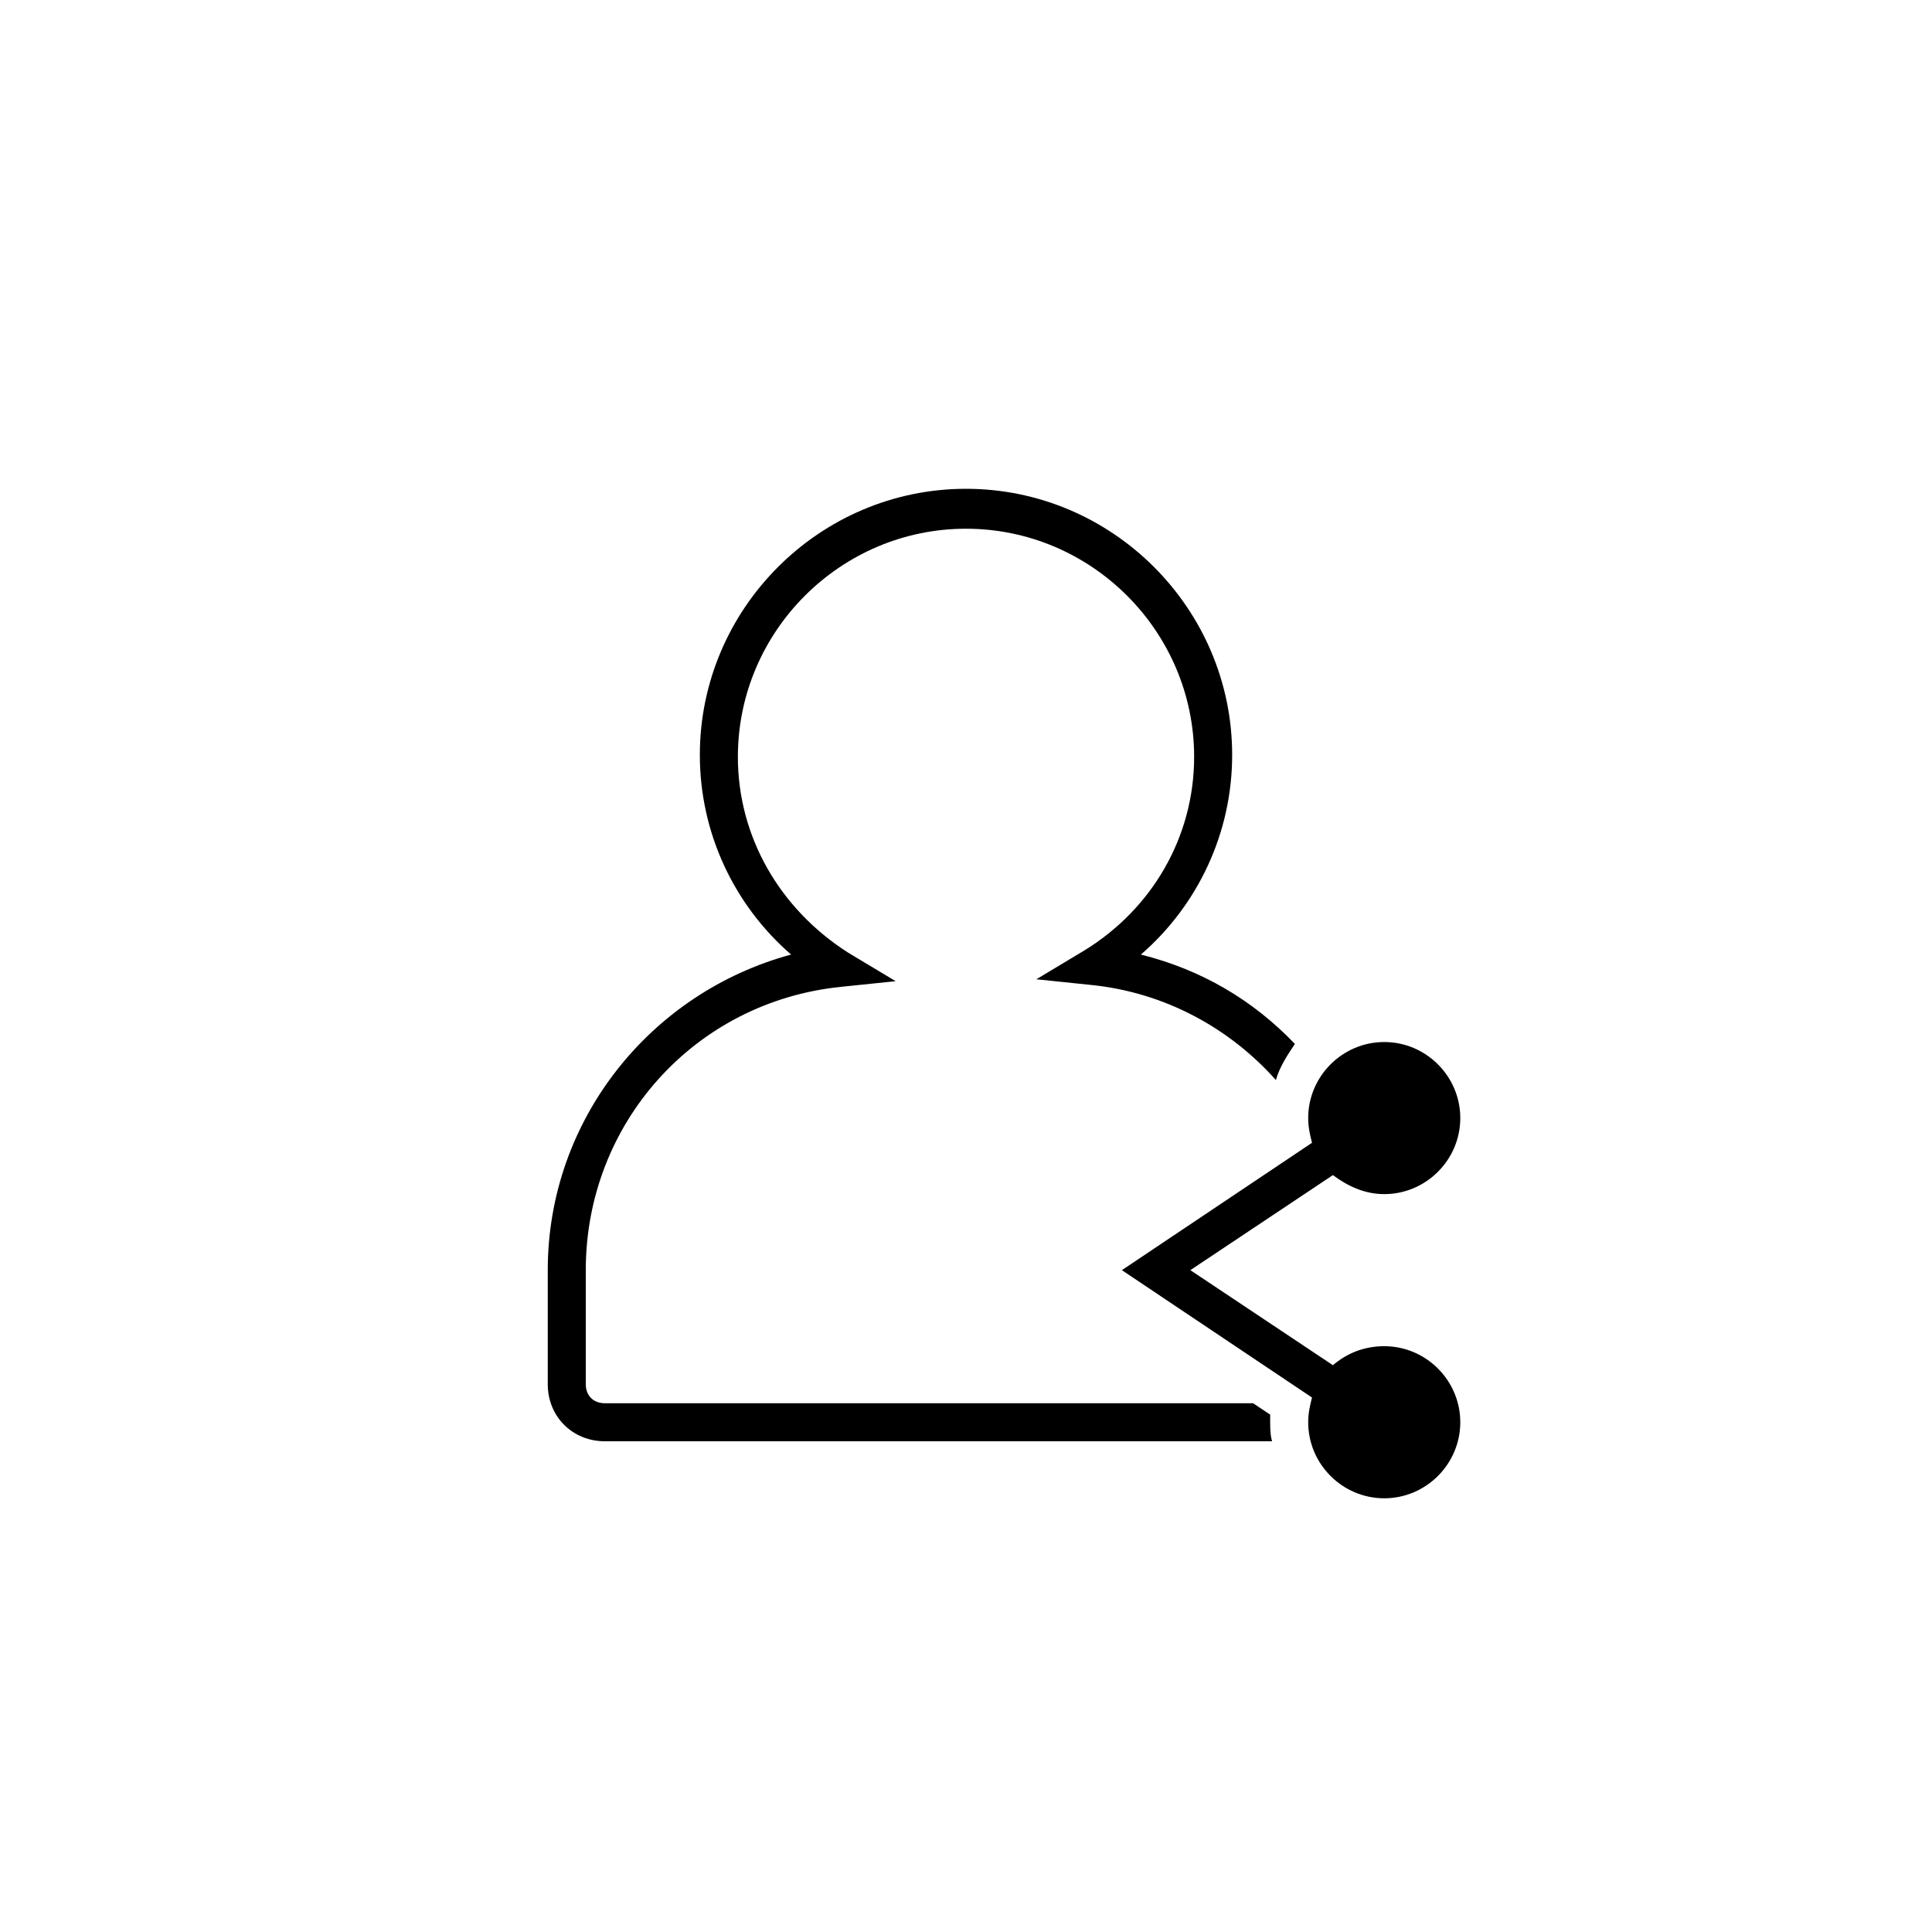 <?xml version="1.0" encoding="UTF-8"?>
<!-- Uploaded to: ICON Repo, www.svgrepo.com, Generator: ICON Repo Mixer Tools -->
<svg fill="#000000" width="800px" height="800px" version="1.1" viewBox="144 144 512 512" xmlns="http://www.w3.org/2000/svg">
 <path d="m530.99 520.91c0 11.082-9.07 20.152-20.152 20.152-11.082 0-20.152-9.07-20.152-20.152 0-2.519 0.504-4.535 1.008-6.551l-50.383-33.754 50.383-33.754c-0.504-2.019-1.008-4.031-1.008-6.551 0-11.082 9.07-20.152 20.152-20.152 11.082 0 20.152 9.07 20.152 20.152 0 11.082-9.07 20.152-20.152 20.152-5.039 0-9.574-2.016-13.602-5.039l-37.785 25.191 37.785 25.191c3.527-3.023 8.066-5.039 13.602-5.039 11.086 0 20.152 9.066 20.152 20.152zm-50.379-2.016-4.535-3.023h-171.8c-3.023 0-5.039-2.016-5.039-5.039v-30.23c0-38.793 28.719-71.039 67.512-75.066l14.609-1.512-12.594-7.559c-18.137-11.586-29.219-30.73-29.219-51.891 0-33.25 27.207-60.457 60.457-60.457s60.457 27.207 60.457 60.457c0 21.16-11.082 40.305-29.223 51.387l-12.594 7.559 14.609 1.512c19.648 2.016 36.781 11.586 48.871 25.191 1.008-3.527 3.027-6.551 5.039-9.574-11.082-11.586-24.68-19.645-40.809-23.68 15.113-13.098 24.184-32.242 24.184-52.898 0-38.793-31.738-70.535-70.535-70.535-38.793 0-70.535 31.738-70.535 70.535 0 20.656 9.07 39.801 24.184 52.898-37.281 10.078-64.488 43.836-64.488 83.637v30.23c0 8.566 6.551 15.113 15.113 15.113h176.84c-0.617-1.867-0.5-5.016-0.5-7.055z"/>
</svg>